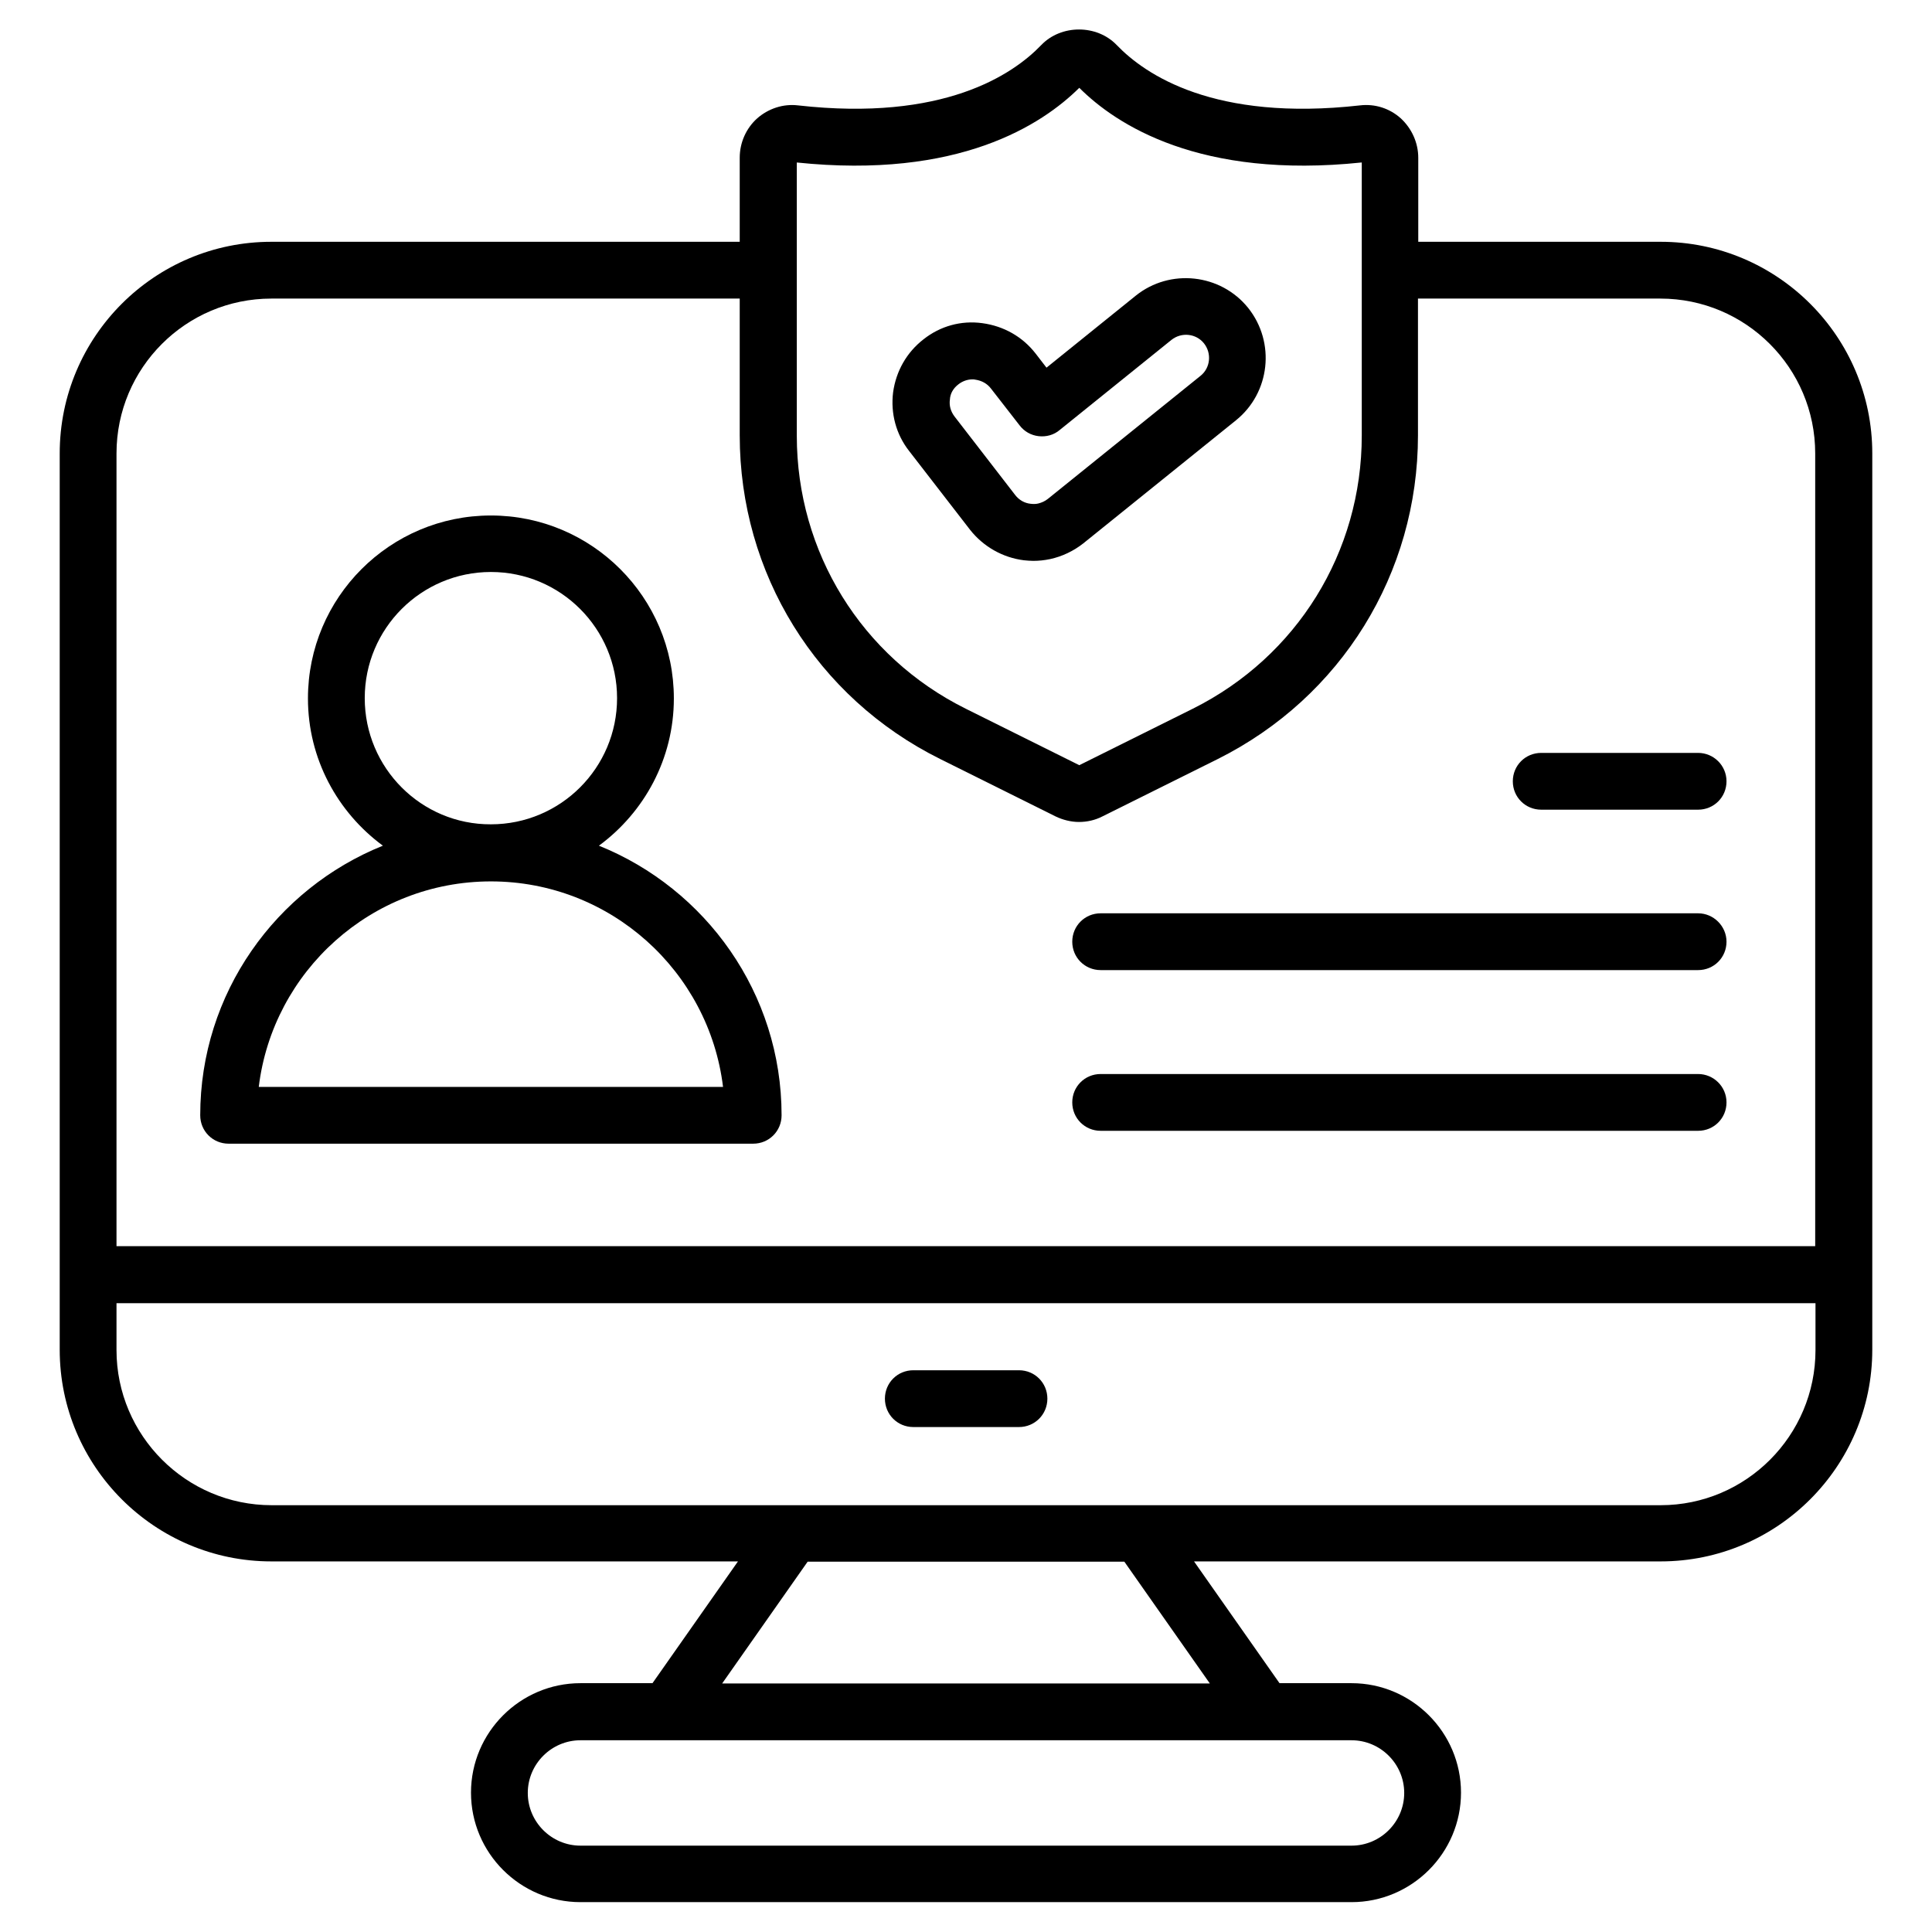 <svg xmlns="http://www.w3.org/2000/svg" id="Layer_1" height="512" viewBox="0 0 66 66" width="512"><g><path d="m31.2 48.75h3.61c.54 0 .97-.43.97-.97s-.43-.97-.97-.97h-3.61c-.54 0-.97.43-.97.97s.43.97.97.97z"></path><path d="m33.14 18.1c.45.57 1.11.95 1.84 1.04.11.01.21.02.32.02.19 0 .38-.02.57-.06.42-.09.81-.28 1.14-.54l5.21-4.2c1.17-.94 1.36-2.66.42-3.84-.94-1.17-2.67-1.36-3.84-.42l-3.05 2.46-.37-.48c-.45-.58-1.09-.94-1.82-1.04s-1.44.1-2.01.55c-.58.45-.94 1.09-1.04 1.81-.09.72.1 1.44.55 2.01zm-.4-4.97c.14-.11.31-.17.48-.17.03 0 .07 0 .1.01.21.03.4.13.53.3l.98 1.26c.16.21.39.34.65.37s.52-.04.72-.21l3.82-3.08c.34-.27.84-.22 1.11.12s.22.84-.12 1.11l-5.21 4.2c-.1.08-.21.13-.33.16-.08.02-.17.02-.26.01-.21-.02-.4-.13-.53-.3l-2.07-2.68c-.13-.17-.19-.37-.16-.58.01-.21.12-.39.29-.52z"></path><path d="m58.01 25.72h-5.36c-.54 0-.97.43-.97.97s.43.97.97.97h5.36c.54 0 .97-.43.97-.97s-.44-.97-.97-.97z"></path><path d="m58.01 31.2h-20.41c-.54 0-.97.43-.97.97s.43.97.97.97h20.41c.54 0 .97-.43.97-.97 0-.53-.44-.97-.97-.97z"></path><path d="m58.01 36.69h-20.41c-.54 0-.97.43-.97.97s.43.97.97.97h20.41c.54 0 .97-.43.97-.97s-.44-.97-.97-.97z"></path><path d="m20.46 28.89c1.55-1.14 2.56-2.97 2.56-5.03 0-3.45-2.8-6.25-6.25-6.25s-6.25 2.8-6.25 6.25c0 2.06 1.01 3.89 2.56 5.03-3.65 1.47-6.24 5.04-6.24 9.21 0 .54.43.97.97.97h17.92c.54 0 .97-.43.97-.97 0-4.17-2.59-7.74-6.24-9.21zm-8-5.04c0-2.38 1.93-4.31 4.31-4.31s4.31 1.93 4.31 4.31-1.93 4.31-4.31 4.31c-2.38.01-4.31-1.93-4.31-4.31zm-3.62 13.28c.48-3.95 3.85-7.02 7.93-7.02s7.45 3.07 7.93 7.02z"></path><path d="m63.96 15.49c0-3.99-3.24-7.23-7.23-7.23h-8.28v-2.87c0-.51-.22-1-.6-1.35-.38-.34-.88-.5-1.39-.44-4.98.56-7.34-1.05-8.31-2.06-.68-.71-1.9-.71-2.58 0-.97 1.01-3.34 2.62-8.31 2.06-.51-.06-1.01.11-1.39.44-.38.34-.6.83-.6 1.35v2.87h-16c-3.99 0-7.23 3.24-7.23 7.23v28.05s0 0 0 0v2.57c0 3.99 3.25 7.23 7.23 7.23h15.94l-2.92 4.16h-2.46c-2.06 0-3.74 1.68-3.74 3.74s1.68 3.74 3.74 3.74h26.34c2.06 0 3.74-1.68 3.74-3.74s-1.68-3.74-3.74-3.74h-2.46l-2.92-4.16h15.94c3.99 0 7.23-3.25 7.23-7.23v-2.57s0 0 0 0zm-36.75-9.94c5.54.58 8.39-1.29 9.66-2.55 1.26 1.26 4.12 3.13 9.65 2.55v9.33c0 3.98-2.21 7.55-5.77 9.33l-3.88 1.93-3.88-1.93c-3.56-1.77-5.77-5.35-5.77-9.32v-9.34zm-23.23 9.94c0-2.92 2.37-5.29 5.29-5.29h16v4.67c0 4.72 2.62 8.96 6.85 11.06l3.94 1.96c.25.12.53.19.8.19s.55-.06.8-.19l3.94-1.96c4.22-2.11 6.84-6.34 6.84-11.06v-4.67h8.28c2.92 0 5.29 2.37 5.29 5.29v27.08h-58.03zm43.99 45.76c0 .99-.81 1.8-1.8 1.8h-26.34c-.99 0-1.8-.81-1.8-1.8s.81-1.8 1.8-1.8h26.34c.99 0 1.8.81 1.8 1.8zm-6.64-3.74h-16.66l2.92-4.16h10.82zm20.69-11.39c0 2.92-2.37 5.3-5.29 5.3h-47.45c-2.92 0-5.3-2.38-5.3-5.3v-1.6h58.04z"></path></g></svg>